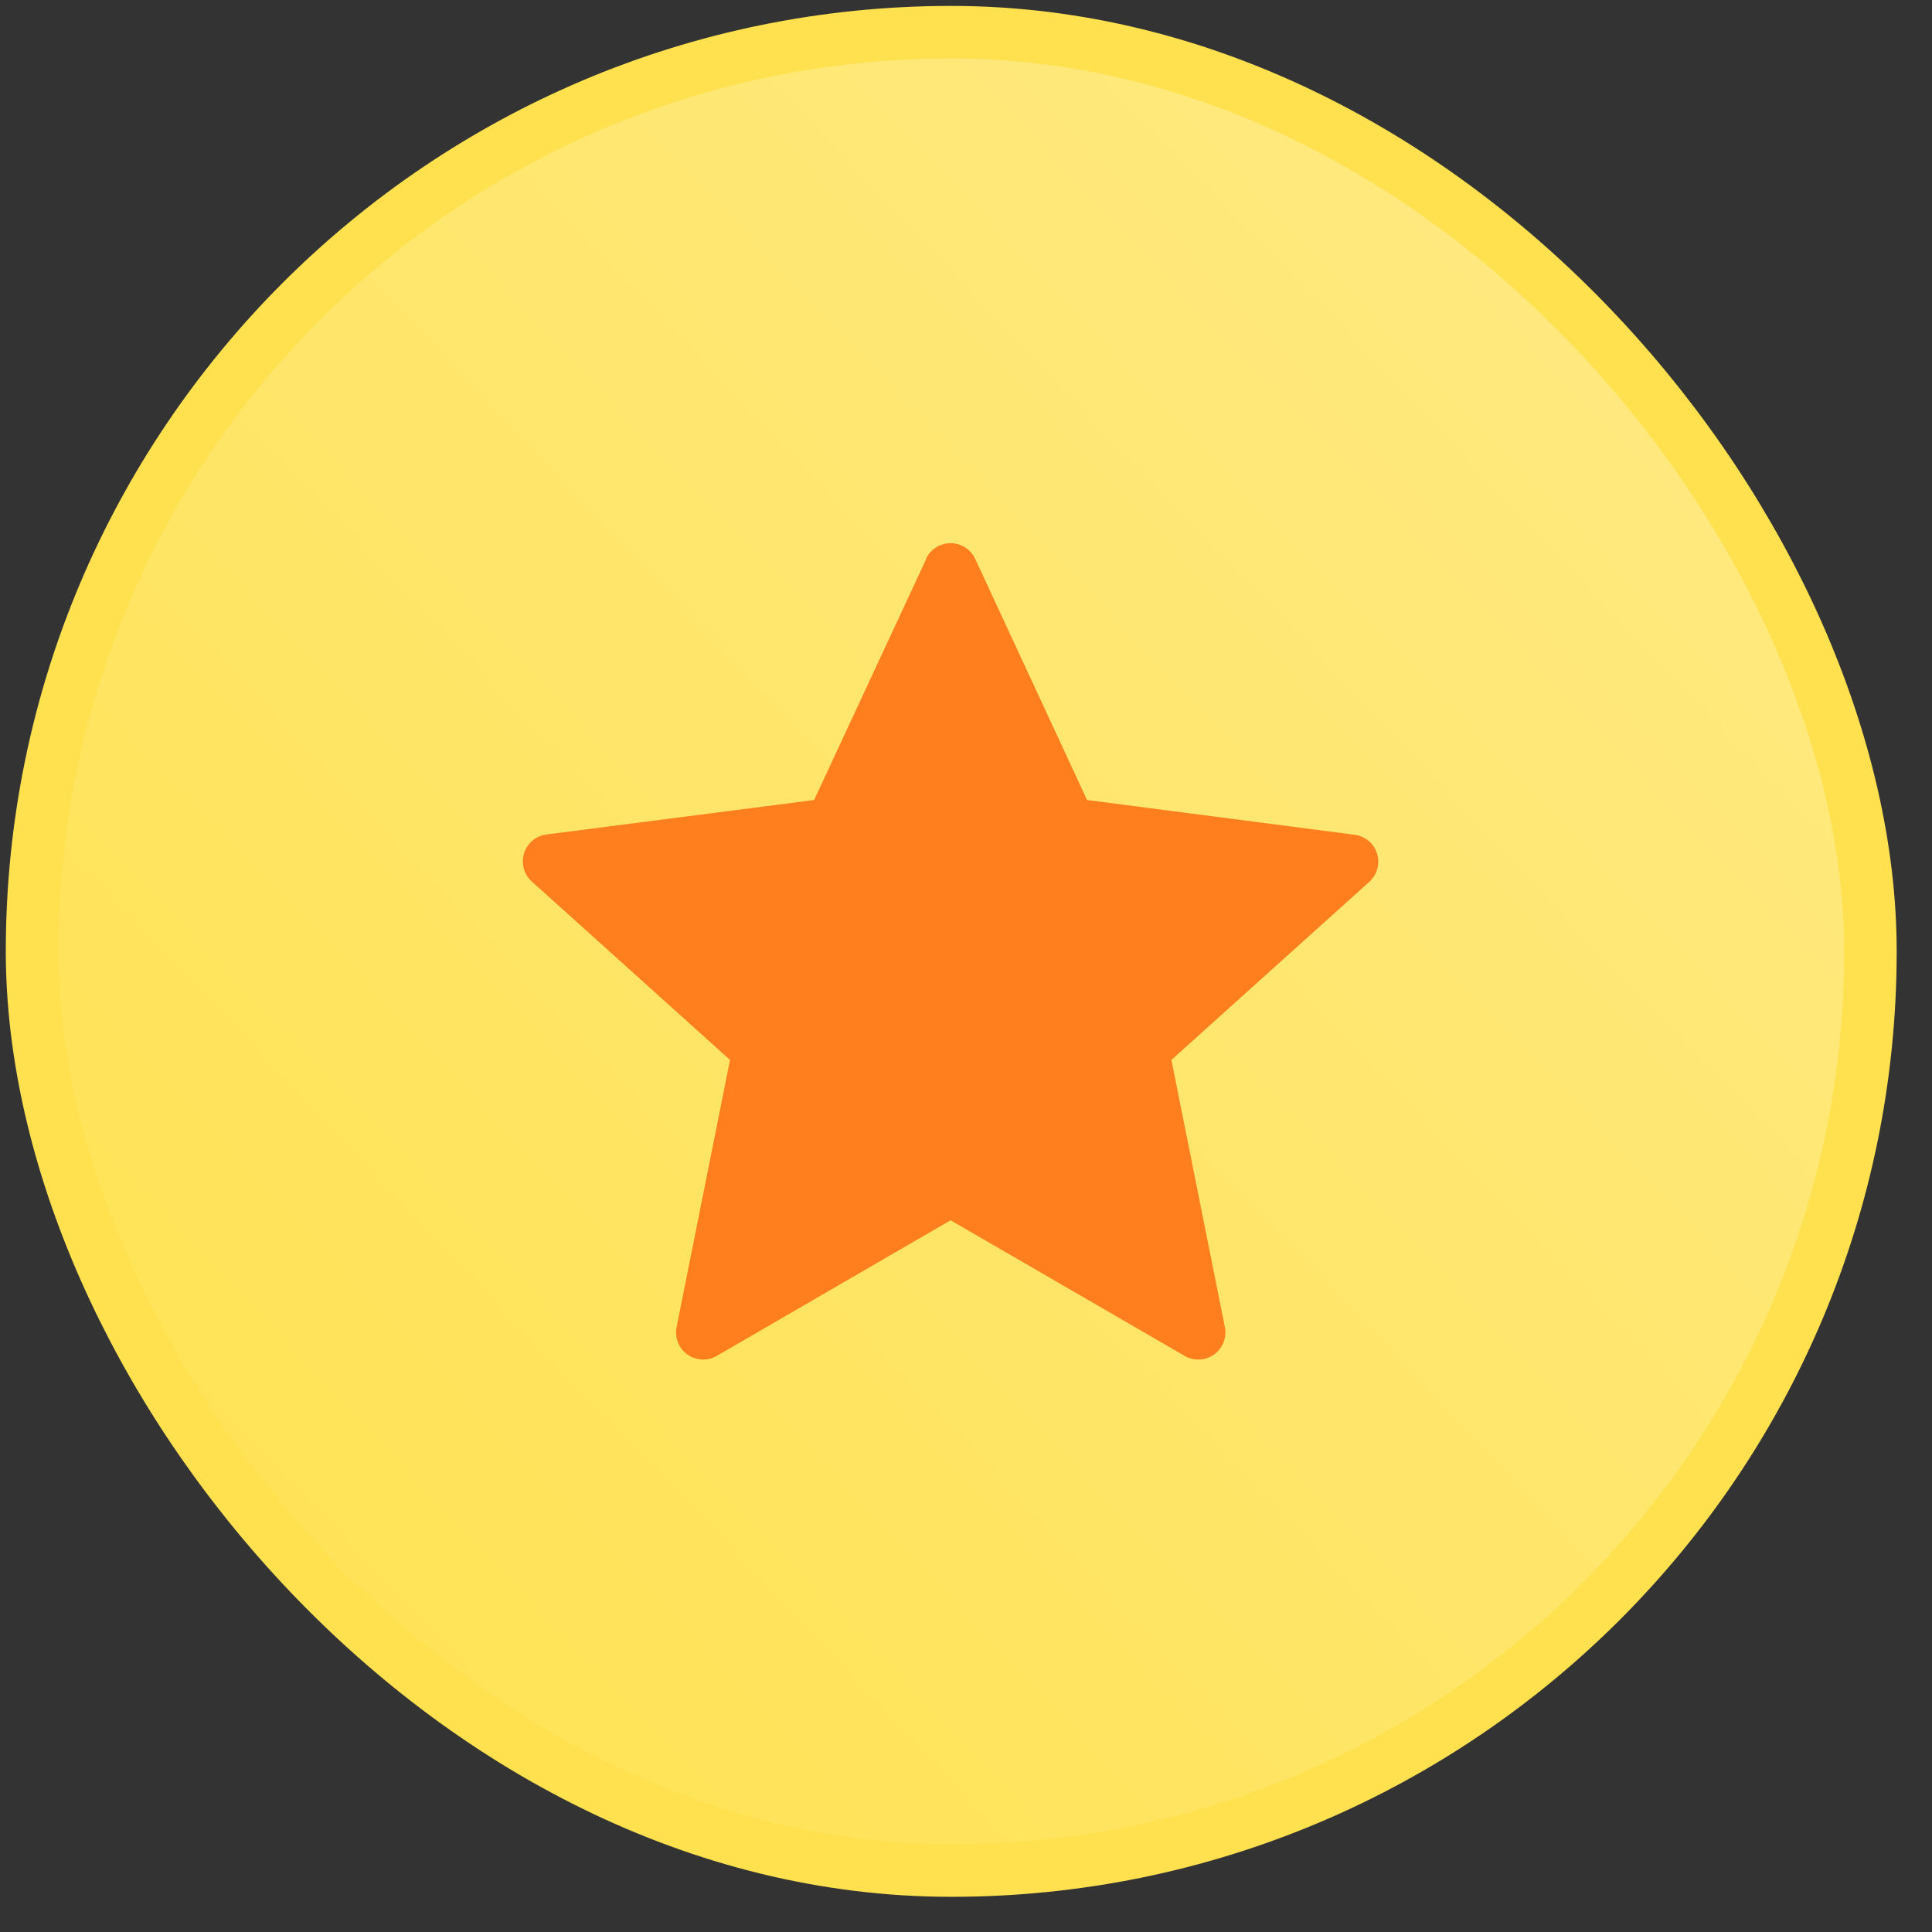 <svg width="47" height="47" viewBox="0 0 47 47" fill="none" xmlns="http://www.w3.org/2000/svg">
<rect x="0" y="0" width="47" height="47" fill="#333333" stroke="none"/>
<rect x="0.78" y="0.783" width="44.722" height="44.722" rx="22.361" fill="#FFE14F"/>
<rect x="0.78" y="0.783" width="44.722" height="44.722" rx="22.361" fill="url(#paint0_linear_2956_5534)" fill-opacity="0.4"/>
<rect x="0.78" y="0.783" width="44.722" height="44.722" rx="22.361" fill="#FFE14F"/>
<rect x="0.78" y="0.783" width="44.722" height="44.722" rx="22.361" fill="url(#paint1_linear_2956_5534)" fill-opacity="0.4"/>
<rect x="0.78" y="0.783" width="44.722" height="44.722" rx="22.361" stroke="#FFE14F" stroke-width="1.278"/>
<path fill-rule="evenodd" clip-rule="evenodd" d="M22.531 13.601L19.805 19.462L13.297 20.3C13.171 20.316 13.052 20.367 12.955 20.449C12.858 20.53 12.786 20.638 12.748 20.759C12.711 20.881 12.709 21.01 12.743 21.132C12.777 21.254 12.846 21.364 12.941 21.448L17.759 25.785L16.459 32.286C16.434 32.411 16.446 32.539 16.492 32.657C16.539 32.775 16.619 32.877 16.722 32.951C16.825 33.024 16.947 33.067 17.073 33.073C17.2 33.08 17.326 33.049 17.435 32.986L23.125 29.686L28.821 32.986C28.931 33.049 29.056 33.08 29.183 33.073C29.309 33.067 29.431 33.024 29.535 32.951C29.637 32.877 29.717 32.775 29.764 32.657C29.811 32.539 29.822 32.411 29.798 32.286L28.497 25.785L33.316 21.448C33.409 21.363 33.475 21.254 33.508 21.132C33.54 21.01 33.537 20.882 33.499 20.762C33.461 20.641 33.389 20.535 33.292 20.454C33.196 20.374 33.078 20.322 32.953 20.307L26.445 19.462L23.726 13.601C23.673 13.485 23.588 13.388 23.482 13.319C23.375 13.251 23.252 13.214 23.125 13.214C22.998 13.214 22.874 13.251 22.768 13.319C22.661 13.388 22.577 13.485 22.524 13.601H22.531Z" fill="#FF7F1E"/>
<defs>
<linearGradient id="paint0_linear_2956_5534" x1="56.66" y1="-8.254" x2="1.776" y2="43.924" gradientUnits="userSpaceOnUse">
<stop stop-color="white"/>
<stop offset="1" stop-color="white" stop-opacity="0"/>
</linearGradient>
<linearGradient id="paint1_linear_2956_5534" x1="56.66" y1="-8.254" x2="1.776" y2="43.924" gradientUnits="userSpaceOnUse">
<stop stop-color="white"/>
<stop offset="1" stop-color="white" stop-opacity="0"/>
</linearGradient>
</defs>
</svg>
